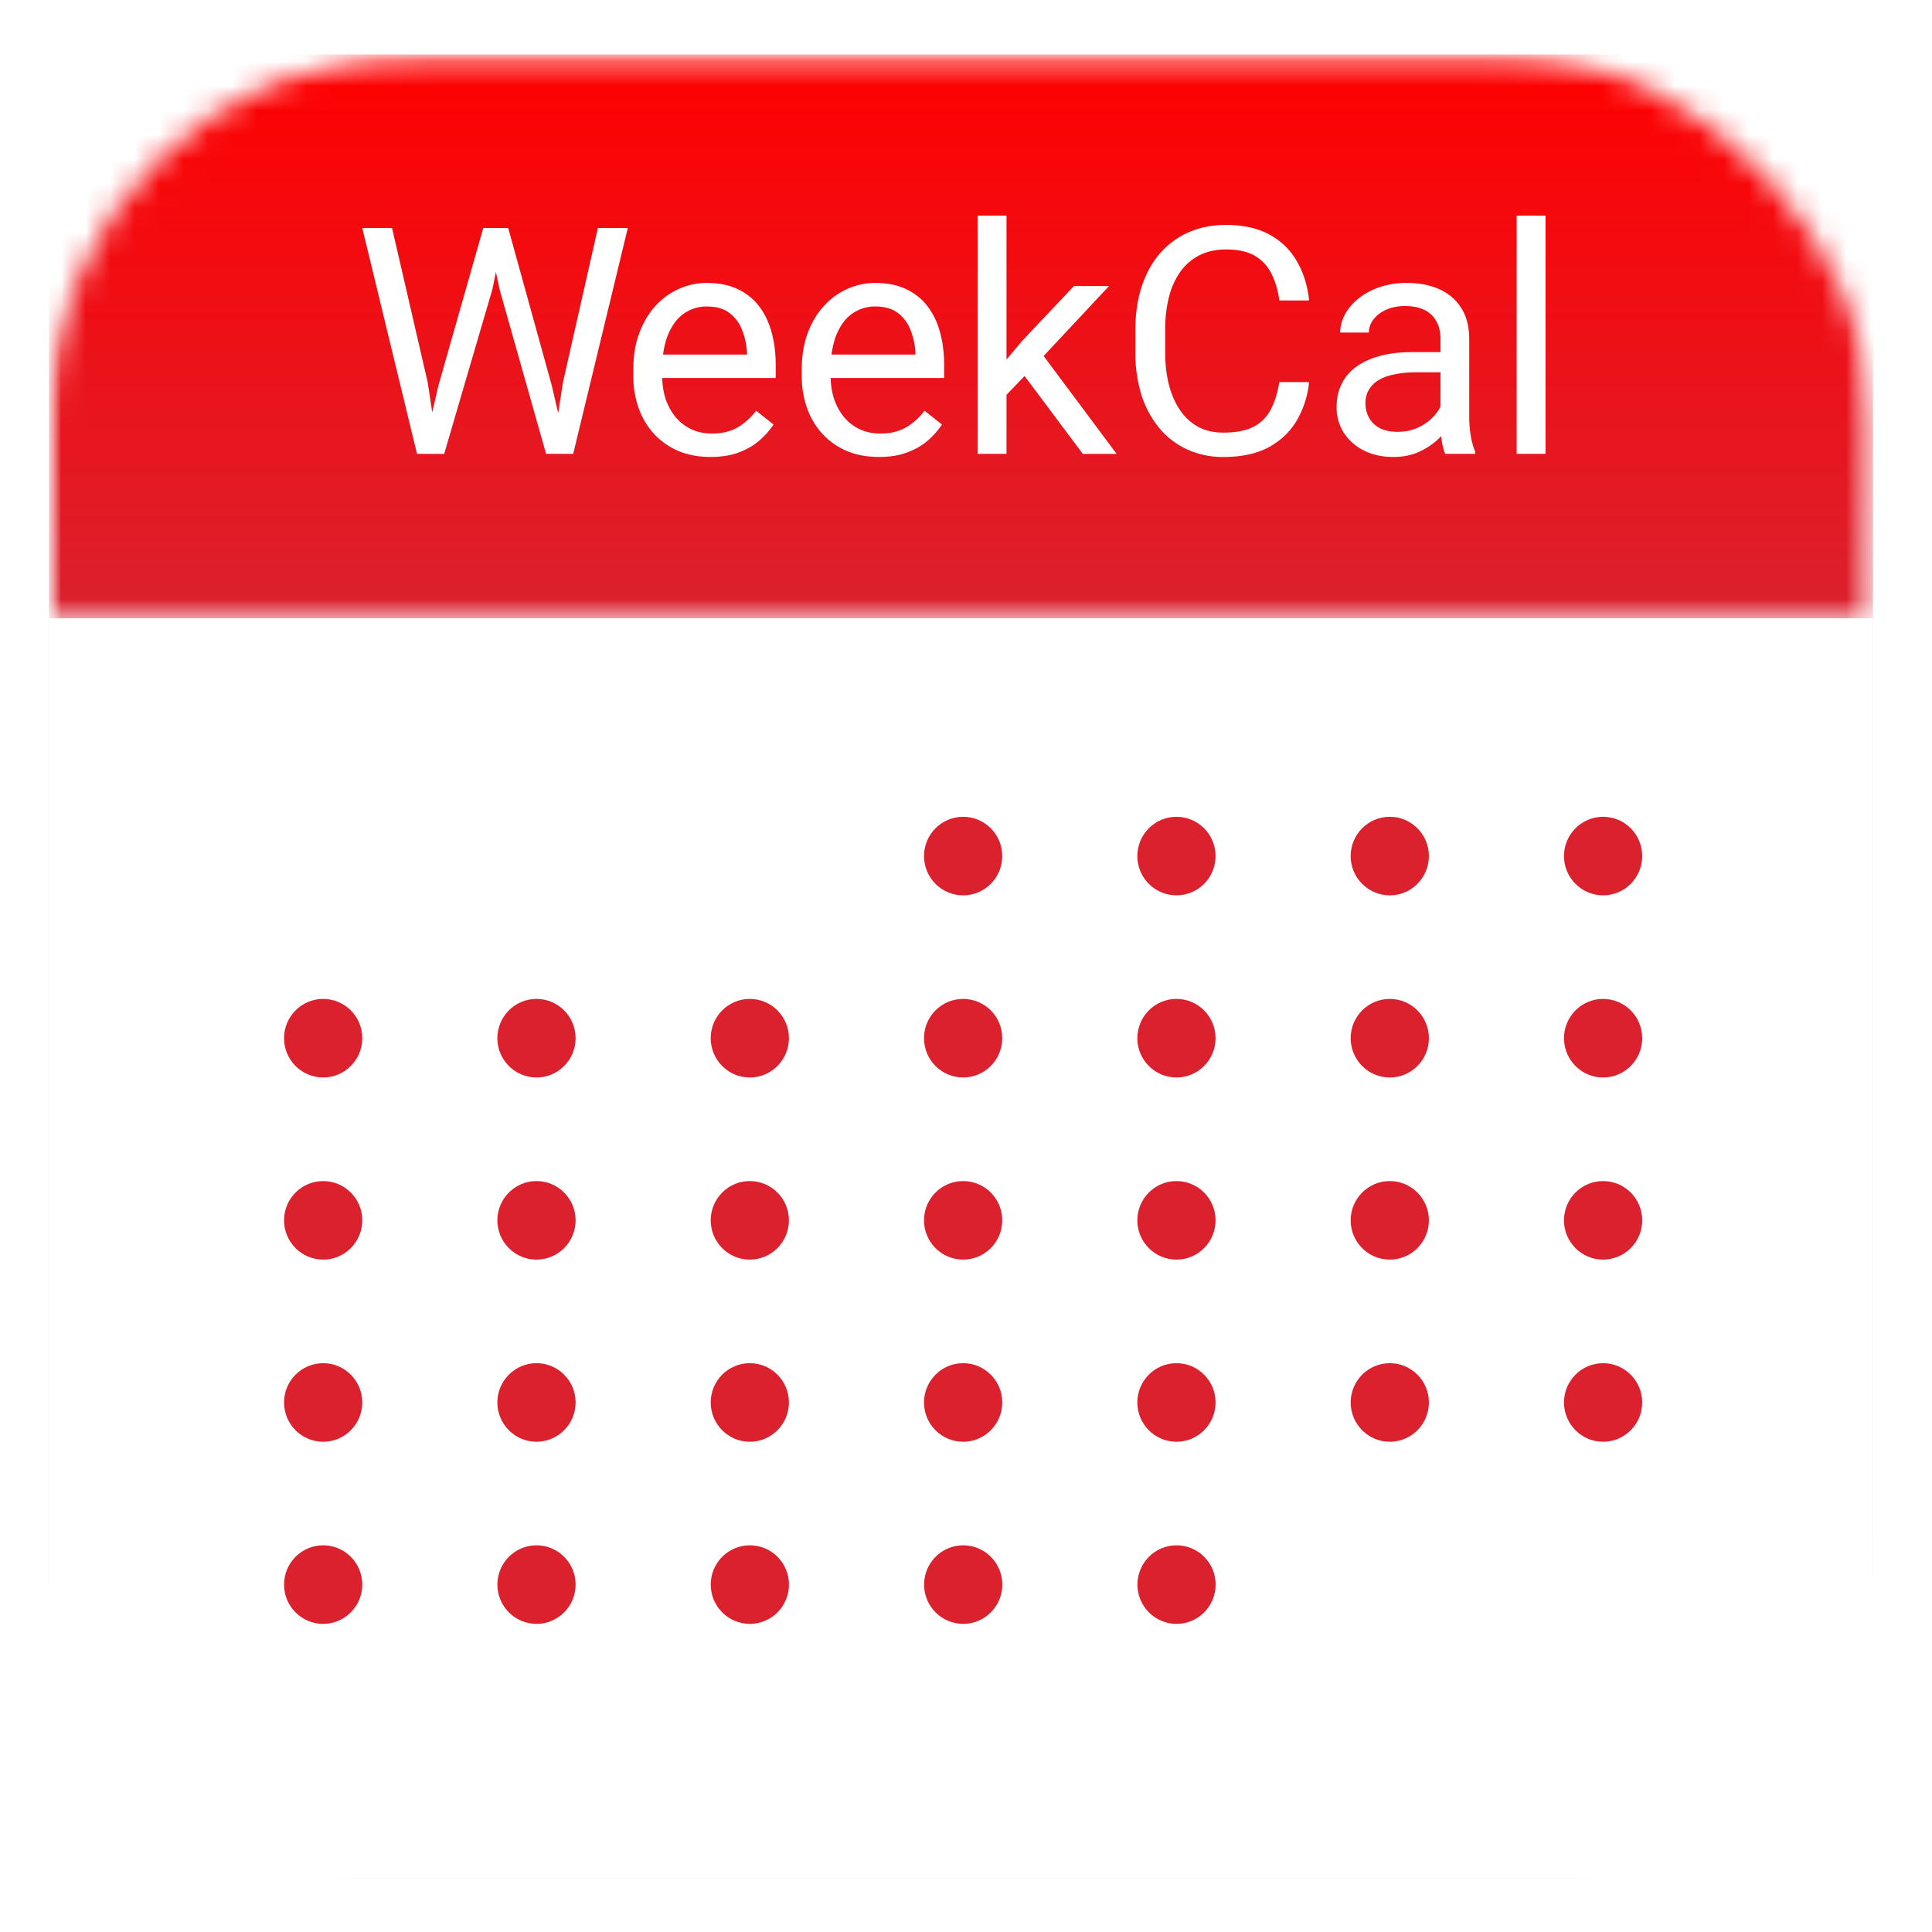 <svg width="79" height="79" viewBox="0 0 79 79" fill="none" xmlns="http://www.w3.org/2000/svg">
    <g filter="url(#qpinnfnp8a)">
        <mask id="vjutzihkwb" style="mask-type:alpha" maskUnits="userSpaceOnUse" x="2" y="0" width="75" height="75">
            <rect x="2" y=".222" width="74.592" height="74.592" rx="15" fill="#C4C4C4"/>
        </mask>
        <g mask="url(#vjutzihkwb)">
            <path fill="#B5B5B5" d="M2 .222h74.592v74.592H2z"/>
            <g clip-path="url(#5tjakqdayc)">
                <path d="M76.592.222H2v74.591h74.592V.223z" fill="#fff"/>
                <path d="M21.938 64.401c.883 0 1.599-.72 1.599-1.606 0-.887-.716-1.607-1.6-1.607-.882 0-1.598.72-1.598 1.607s.716 1.606 1.599 1.606zM30.662 64.401c.883 0 1.599-.72 1.599-1.606 0-.887-.716-1.607-1.6-1.607-.883 0-1.599.72-1.599 1.607s.716 1.606 1.6 1.606zM39.385 64.401c.884 0 1.6-.72 1.6-1.606 0-.887-.716-1.607-1.6-1.607-.883 0-1.599.72-1.599 1.607s.716 1.606 1.6 1.606zM48.11 64.401c.882 0 1.598-.72 1.598-1.606 0-.887-.716-1.607-1.599-1.607s-1.599.72-1.599 1.607.716 1.606 1.6 1.606zM13.214 64.401c.883 0 1.6-.72 1.6-1.606 0-.887-.717-1.607-1.6-1.607-.883 0-1.599.72-1.599 1.607s.716 1.606 1.6 1.606zM21.937 56.954c.883 0 1.6-.72 1.6-1.607s-.717-1.606-1.6-1.606c-.883 0-1.6.72-1.6 1.606 0 .887.717 1.607 1.6 1.607zM30.66 56.954c.883 0 1.599-.72 1.599-1.607s-.716-1.606-1.6-1.606c-.883 0-1.598.72-1.598 1.606 0 .887.715 1.607 1.599 1.607zM39.383 56.954c.883 0 1.599-.72 1.599-1.607s-.716-1.606-1.6-1.606c-.883 0-1.599.72-1.599 1.606 0 .887.716 1.607 1.6 1.607zM48.105 56.954c.884 0 1.6-.72 1.6-1.607s-.716-1.606-1.6-1.606c-.883 0-1.599.72-1.599 1.606 0 .887.716 1.607 1.6 1.607zM56.828 56.954c.883 0 1.6-.72 1.6-1.607s-.717-1.606-1.6-1.606c-.883 0-1.599.72-1.599 1.606 0 .887.716 1.607 1.6 1.607zM65.55 56.954c.884 0 1.6-.72 1.6-1.607s-.716-1.606-1.6-1.606c-.882 0-1.598.72-1.598 1.606 0 .887.716 1.607 1.599 1.607zM13.214 56.954c.883 0 1.6-.72 1.6-1.607s-.717-1.606-1.6-1.606c-.883 0-1.599.72-1.599 1.606 0 .887.716 1.607 1.6 1.607zM21.937 49.506c.883 0 1.6-.72 1.6-1.606 0-.887-.717-1.606-1.6-1.606-.883 0-1.6.719-1.6 1.606 0 .887.717 1.606 1.6 1.606zM30.66 49.506c.883 0 1.599-.72 1.599-1.606 0-.887-.716-1.606-1.6-1.606-.883 0-1.598.719-1.598 1.606 0 .887.715 1.606 1.599 1.606zM39.383 49.506c.883 0 1.599-.72 1.599-1.606 0-.887-.716-1.606-1.6-1.606-.883 0-1.599.719-1.599 1.606 0 .887.716 1.606 1.6 1.606zM48.105 49.506c.884 0 1.6-.72 1.6-1.606 0-.887-.716-1.606-1.6-1.606-.883 0-1.599.719-1.599 1.606 0 .887.716 1.606 1.6 1.606zM56.828 49.506c.883 0 1.6-.72 1.6-1.606 0-.887-.717-1.606-1.6-1.606-.883 0-1.599.719-1.599 1.606 0 .887.716 1.606 1.6 1.606zM65.55 49.506c.884 0 1.6-.72 1.6-1.606 0-.887-.716-1.606-1.6-1.606-.882 0-1.598.719-1.598 1.606 0 .887.716 1.606 1.599 1.606zM13.214 49.506c.883 0 1.6-.72 1.6-1.606 0-.887-.717-1.606-1.6-1.606-.883 0-1.599.719-1.599 1.606 0 .887.716 1.606 1.6 1.606zM21.937 42.059c.883 0 1.6-.72 1.6-1.607s-.717-1.606-1.6-1.606c-.883 0-1.6.72-1.6 1.606 0 .887.717 1.607 1.6 1.607zM30.66 42.059c.883 0 1.599-.72 1.599-1.607s-.716-1.606-1.6-1.606c-.883 0-1.598.72-1.598 1.606 0 .887.715 1.607 1.599 1.607zM39.383 42.059c.883 0 1.599-.72 1.599-1.607s-.716-1.606-1.6-1.606c-.883 0-1.599.72-1.599 1.606 0 .887.716 1.607 1.6 1.607zM48.105 42.059c.884 0 1.6-.72 1.6-1.607s-.716-1.606-1.6-1.606c-.883 0-1.599.72-1.599 1.606 0 .887.716 1.607 1.6 1.607zM56.828 42.059c.883 0 1.6-.72 1.6-1.607s-.717-1.606-1.6-1.606c-.883 0-1.599.72-1.599 1.606 0 .887.716 1.607 1.6 1.607zM65.55 42.059c.884 0 1.6-.72 1.6-1.607s-.716-1.606-1.6-1.606c-.882 0-1.598.72-1.598 1.606 0 .887.716 1.607 1.599 1.607zM13.214 42.059c.883 0 1.6-.72 1.6-1.607s-.717-1.606-1.6-1.606c-.883 0-1.599.72-1.599 1.606 0 .887.716 1.607 1.6 1.607zM39.383 34.611c.883 0 1.599-.719 1.599-1.606 0-.887-.716-1.606-1.6-1.606-.883 0-1.599.719-1.599 1.606 0 .887.716 1.606 1.6 1.606zM48.105 34.611c.884 0 1.6-.719 1.6-1.606 0-.887-.716-1.606-1.6-1.606-.883 0-1.599.719-1.599 1.606 0 .887.716 1.606 1.6 1.606zM56.828 34.611c.883 0 1.6-.719 1.6-1.606 0-.887-.717-1.606-1.6-1.606-.883 0-1.599.719-1.599 1.606 0 .887.716 1.606 1.6 1.606zM65.55 34.611c.884 0 1.6-.719 1.6-1.606 0-.887-.716-1.606-1.6-1.606-.882 0-1.598.719-1.598 1.606 0 .887.716 1.606 1.599 1.606z" fill="#DB212E"/>
                <mask id="ms8bn05twd" style="mask-type:alpha" maskUnits="userSpaceOnUse" x="2" y="0" width="75" height="24">
                    <path d="M2 23.28V.222h74.591v23.06H2z" fill="#fff"/>
                </mask>
                <g mask="url(#ms8bn05twd)">
                    <path d="M2 23.28V.222h74.591v23.06H2z" fill="url(#qqsqshqdse)"/>
                </g>
                <path d="m17.927 13.768 1.833-6.444h.888l-.514 2.505-1.972 6.73h-.882l.647-2.791zm-1.896-6.444 1.459 6.317.437 2.917h-.875l-2.239-9.234h1.218zm6.989 6.31 1.427-6.31h1.224l-2.233 9.234h-.875l.457-2.923zm-2.239-6.31 1.782 6.444.647 2.79h-.881L20.426 9.83l-.52-2.505h.875zM29.049 16.685c-.478 0-.912-.08-1.3-.24a2.946 2.946 0 0 1-.996-.692 3.076 3.076 0 0 1-.634-1.053 3.861 3.861 0 0 1-.222-1.332v-.266c0-.558.082-1.055.247-1.49.165-.44.389-.812.672-1.117a2.88 2.88 0 0 1 .964-.691 2.77 2.77 0 0 1 1.116-.235c.49 0 .914.085 1.269.254.36.17.653.406.881.71.229.3.398.656.508 1.066.11.406.165.85.165 1.332v.526h-5.125v-.958h3.951v-.088a2.93 2.93 0 0 0-.19-.888 1.596 1.596 0 0 0-.507-.71c-.233-.187-.55-.28-.952-.28a1.597 1.597 0 0 0-1.312.666 2.49 2.49 0 0 0-.375.806 4.082 4.082 0 0 0-.133 1.097v.266c0 .326.045.632.133.92.093.283.227.533.4.748.178.216.391.385.64.508.254.122.542.183.863.183.414 0 .765-.084 1.053-.253.287-.17.539-.396.755-.679l.71.565a3.281 3.281 0 0 1-.565.64c-.228.203-.51.368-.843.495-.33.127-.721.19-1.173.19zM35.936 16.685c-.478 0-.911-.08-1.3-.24a2.946 2.946 0 0 1-.996-.692 3.076 3.076 0 0 1-.634-1.053 3.861 3.861 0 0 1-.222-1.332v-.266c0-.558.083-1.055.247-1.49.165-.44.39-.812.673-1.117a2.88 2.88 0 0 1 .964-.691c.36-.156.731-.235 1.116-.235.49 0 .913.085 1.268.254.36.17.654.406.882.71.228.3.397.656.507 1.066.11.406.165.85.165 1.332v.526h-5.124v-.958h3.95v-.088c-.016-.305-.08-.6-.19-.888a1.596 1.596 0 0 0-.507-.71c-.232-.187-.55-.28-.951-.28a1.597 1.597 0 0 0-1.313.666 2.49 2.49 0 0 0-.374.806 4.082 4.082 0 0 0-.133 1.097v.266c0 .326.044.632.133.92.093.283.226.533.4.748.177.216.39.385.64.508.254.122.541.183.862.183.415 0 .766-.084 1.053-.253.288-.17.54-.396.755-.679l.71.565a3.285 3.285 0 0 1-.564.64c-.228.203-.51.368-.844.495-.33.127-.72.19-1.173.19zM41.156 6.817v9.741h-1.18V6.817h1.18zm4.192 2.88-2.994 3.202-1.674 1.738-.095-1.25 1.198-1.433 2.131-2.258h1.434zm-1.072 6.861-2.448-3.272.609-1.047 3.221 4.32h-1.382zM52.311 13.622h1.218a3.883 3.883 0 0 1-.501 1.566c-.27.461-.653.827-1.148 1.098-.495.266-1.112.4-1.852.4a3.512 3.512 0 0 1-1.477-.305 3.282 3.282 0 0 1-1.136-.863 4.036 4.036 0 0 1-.735-1.35 5.763 5.763 0 0 1-.254-1.764v-.92c0-.646.084-1.232.254-1.756.173-.529.42-.981.742-1.357a3.309 3.309 0 0 1 1.173-.87c.456-.202.97-.304 1.541-.304.698 0 1.287.131 1.77.394.481.262.856.625 1.122 1.09.27.461.438.996.501 1.605h-1.218a3.393 3.393 0 0 0-.33-1.11 1.714 1.714 0 0 0-.684-.723C51 8.284 50.614 8.2 50.136 8.2c-.41 0-.772.079-1.085.235a2.184 2.184 0 0 0-.78.666 3.098 3.098 0 0 0-.469 1.034 5.257 5.257 0 0 0-.158 1.338v.932c0 .453.046.878.14 1.275.096.397.242.746.437 1.046.194.3.442.537.742.71.3.17.655.254 1.065.254.52 0 .935-.082 1.243-.247.309-.165.541-.402.698-.71.16-.309.275-.679.342-1.11zM58.903 15.385v-3.533c0-.27-.055-.505-.165-.704a1.08 1.08 0 0 0-.482-.469c-.215-.11-.482-.165-.799-.165-.296 0-.556.051-.78.152-.22.102-.393.235-.52.4a.875.875 0 0 0-.184.533H54.8c0-.245.063-.489.19-.73.127-.24.309-.458.546-.653.24-.198.528-.355.862-.47a3.4 3.4 0 0 1 1.129-.177c.499 0 .939.085 1.32.254.384.17.684.425.9.767.22.339.33.764.33 1.275v3.197c0 .228.019.471.057.729.042.258.103.48.184.666v.101h-1.224a2.19 2.19 0 0 1-.14-.539 4.351 4.351 0 0 1-.05-.634zm.203-2.987.013.824h-1.186c-.334 0-.632.028-.894.083-.263.05-.482.129-.66.235a1.116 1.116 0 0 0-.406.399 1.06 1.06 0 0 0-.14.552c0 .215.05.412.147.59.097.177.243.319.437.425.199.101.442.152.73.152a1.979 1.979 0 0 0 1.604-.786c.165-.22.254-.434.266-.641l.501.564c-.03.178-.11.374-.24.59a2.841 2.841 0 0 1-1.3 1.11c-.297.127-.63.19-1.003.19-.465 0-.873-.09-1.224-.273a2.092 2.092 0 0 1-.811-.729 1.93 1.93 0 0 1-.286-1.034c0-.367.072-.69.216-.97.143-.283.35-.518.621-.704.27-.19.596-.334.977-.431.38-.098.805-.146 1.275-.146h1.363zM63.197 6.817v9.741h-1.18V6.817h1.18z" fill="#fff"/>
            </g>
        </g>
    </g>
    <defs>
        <linearGradient id="qqsqshqdse" x1="39.296" y1=".221" x2="39.296" y2="23.281" gradientUnits="userSpaceOnUse">
            <stop stop-color="red"/>
            <stop offset="1" stop-color="#DB212E"/>
        </linearGradient>
        <clipPath id="5tjakqdayc">
            <path fill="#fff" transform="translate(2 .222)" d="M0 0h74.592v74.592H0z"/>
        </clipPath>
        <filter id="qpinnfnp8a" x="0" y=".222" width="78.592" height="78.592" filterUnits="userSpaceOnUse" color-interpolation-filters="sRGB">
            <feFlood flood-opacity="0" result="BackgroundImageFix"/>
            <feColorMatrix in="SourceAlpha" values="0 0 0 0 0 0 0 0 0 0 0 0 0 0 0 0 0 0 127 0" result="hardAlpha"/>
            <feOffset dy="2"/>
            <feGaussianBlur stdDeviation="1"/>
            <feComposite in2="hardAlpha" operator="out"/>
            <feColorMatrix values="0 0 0 0 0 0 0 0 0 0 0 0 0 0 0 0 0 0 0.15 0"/>
            <feBlend in2="BackgroundImageFix" result="effect1_dropShadow_2155_9549"/>
            <feBlend in="SourceGraphic" in2="effect1_dropShadow_2155_9549" result="shape"/>
        </filter>
    </defs>
</svg>
